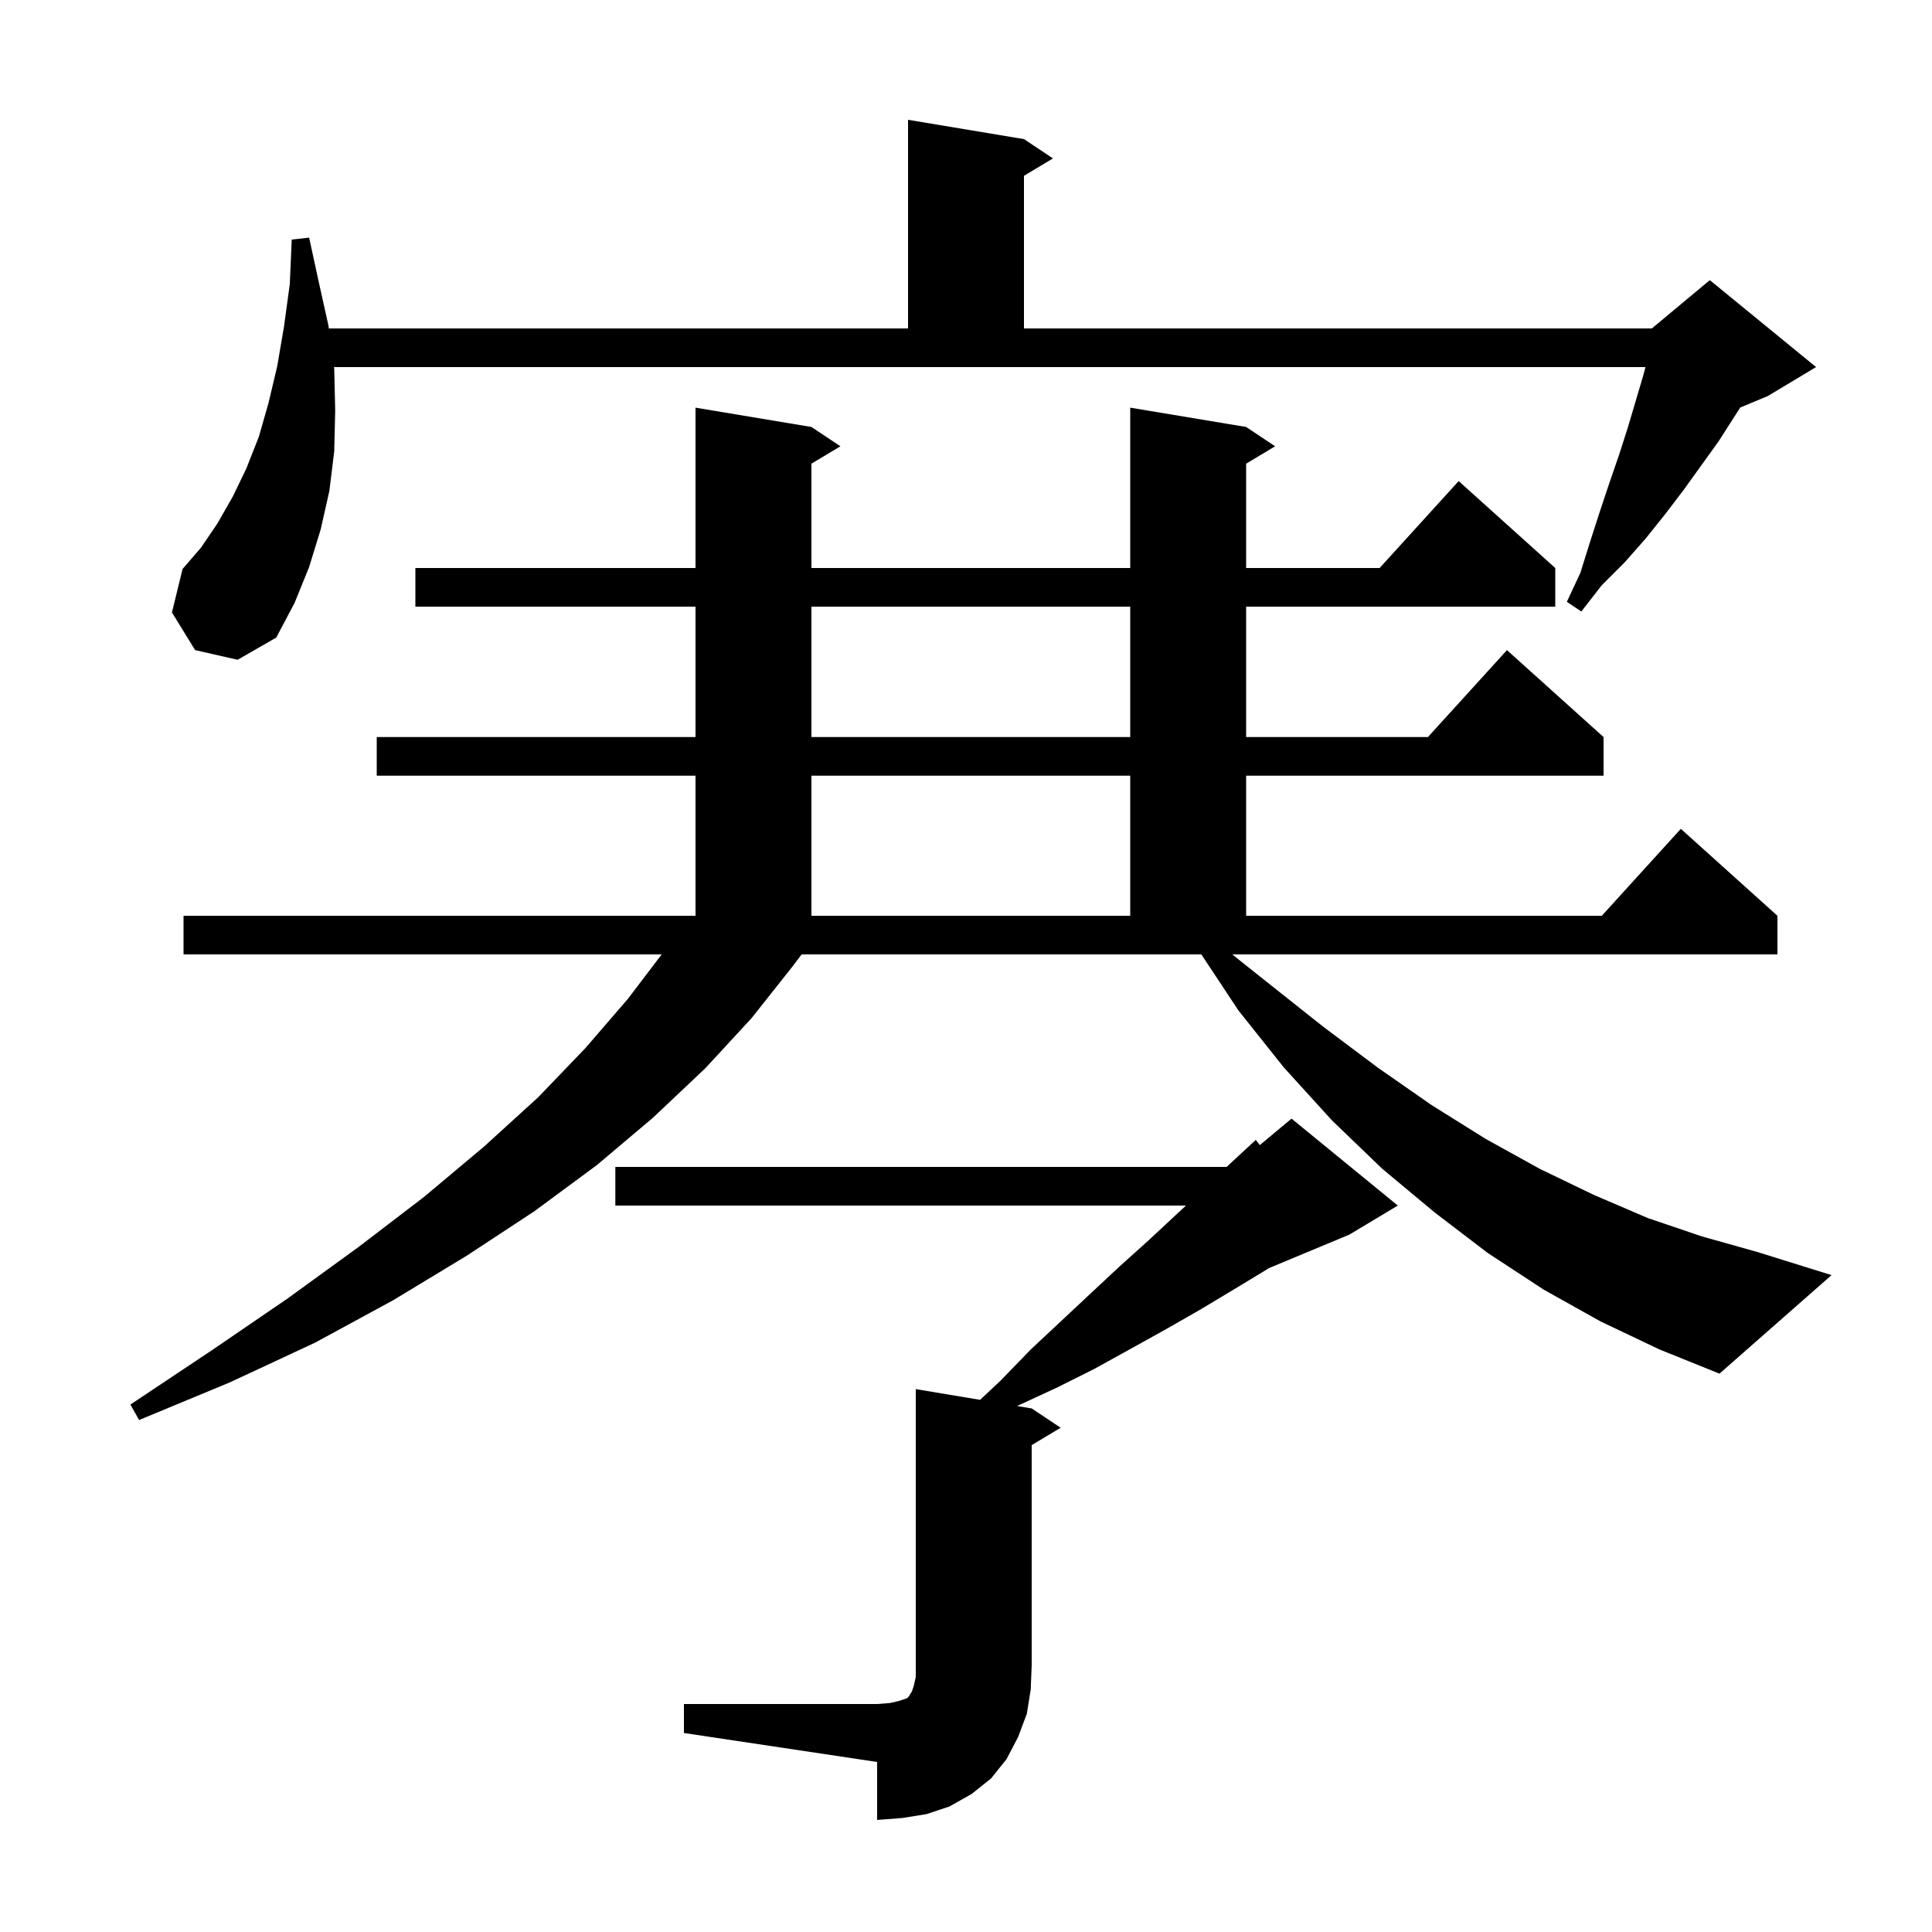 <svg xmlns="http://www.w3.org/2000/svg" xmlns:xlink="http://www.w3.org/1999/xlink" version="1.1" baseProfile="full" viewBox="0 0 200 200" width="200" height="200"><g fill="currentColor"><path d="M 70.8 176.4 L 90.8 176.4 L 92.1 176.3 L 93.0 176.1 L 93.9 175.8 L 94.1 175.6 L 94.2 175.4 L 94.4 175.1 L 94.6 174.5 L 94.8 173.6 L 94.8 143.8 L 101.46 144.91 L 103.6 142.9 L 106.7 139.7 L 112.9 133.9 L 115.9 131.1 L 118.9 128.4 L 121.8 125.7 L 122.769 124.8 L 63.7 124.8 L 63.7 120.8 L 126.988 120.8 L 127.3 120.5 L 130.0 118.0 L 130.417 118.536 L 133.7 115.8 L 144.7 124.8 L 139.7 127.8 L 131.36 131.275 L 131.0 131.5 L 127.7 133.5 L 124.2 135.6 L 120.7 137.6 L 117.1 139.6 L 113.3 141.7 L 109.5 143.6 L 105.4 145.5 L 105.298 145.55 L 106.8 145.8 L 109.8 147.8 L 106.8 149.6 L 106.8 172.4 L 106.7 174.9 L 106.3 177.4 L 105.4 179.8 L 104.2 182.1 L 102.6 184.1 L 100.6 185.7 L 98.3 187.0 L 95.9 187.8 L 93.4 188.2 L 90.8 188.4 L 90.8 182.4 L 70.8 179.4 Z M 165.7 136.8 L 159.8 133.5 L 154.0 129.7 L 148.5 125.5 L 143.1 121.0 L 137.9 116.0 L 132.9 110.5 L 128.2 104.6 L 124.363 98.8 L 82.985 98.8 L 82.0 100.1 L 77.8 105.4 L 73.0 110.6 L 67.6 115.7 L 61.8 120.6 L 55.3 125.4 L 48.3 130.0 L 40.7 134.6 L 32.6 139.0 L 23.8 143.1 L 14.4 147.0 L 13.5 145.4 L 21.9 139.8 L 29.8 134.4 L 37.1 129.1 L 43.9 123.9 L 50.1 118.7 L 55.7 113.6 L 60.6 108.5 L 65.0 103.4 L 68.496 98.8 L 19.0 98.8 L 19.0 94.8 L 72.0 94.8 L 72.0 80.3 L 39.0 80.3 L 39.0 76.3 L 72.0 76.3 L 72.0 62.8 L 43.0 62.8 L 43.0 58.8 L 72.0 58.8 L 72.0 42.2 L 84.0 44.2 L 87.0 46.2 L 84.0 48.0 L 84.0 58.8 L 117.0 58.8 L 117.0 42.2 L 129.0 44.2 L 132.0 46.2 L 129.0 48.0 L 129.0 58.8 L 142.818 58.8 L 151.0 49.8 L 161.0 58.8 L 161.0 62.8 L 129.0 62.8 L 129.0 76.3 L 147.818 76.3 L 156.0 67.3 L 166.0 76.3 L 166.0 80.3 L 129.0 80.3 L 129.0 94.8 L 165.818 94.8 L 174.0 85.8 L 184.0 94.8 L 184.0 98.8 L 127.56 98.8 L 131.2 101.7 L 137.0 106.3 L 142.6 110.5 L 148.2 114.4 L 153.8 117.9 L 159.4 121.0 L 165.0 123.7 L 170.6 126.1 L 176.2 128.0 L 181.9 129.6 L 189.6 132.0 L 178.0 142.2 L 171.8 139.7 Z M 84.0 80.3 L 84.0 94.8 L 117.0 94.8 L 117.0 80.3 Z M 84.0 62.8 L 84.0 76.3 L 117.0 76.3 L 117.0 62.8 Z M 34.6 38.2 L 34.7 42.5 L 34.6 46.7 L 34.1 50.8 L 33.2 54.8 L 32.0 58.7 L 30.5 62.4 L 28.6 66.0 L 24.6 68.3 L 20.2 67.3 L 17.8 63.4 L 18.9 58.9 L 20.8 56.7 L 22.5 54.2 L 24.1 51.4 L 25.5 48.5 L 26.8 45.2 L 27.8 41.7 L 28.7 37.9 L 29.4 33.8 L 30.0 29.4 L 30.2 24.8 L 32.0 24.6 L 33.0 29.2 L 34.0 33.7 L 34.04 34.0 L 94.0 34.0 L 94.0 12.4 L 106.0 14.4 L 109.0 16.4 L 106.0 18.2 L 106.0 34.0 L 171.0 34.0 L 177.0 29.0 L 188.0 38.0 L 183.0 41.0 L 180.147 42.189 L 177.9 45.7 L 174.3 50.7 L 172.4 53.2 L 170.4 55.7 L 168.2 58.2 L 165.8 60.6 L 163.7 63.3 L 162.2 62.3 L 163.6 59.3 L 164.6 56.1 L 165.6 53.0 L 166.6 50.0 L 167.6 47.1 L 168.5 44.3 L 170.1 38.9 L 170.342 38.0 L 34.573 38.0 Z "/></g></svg>